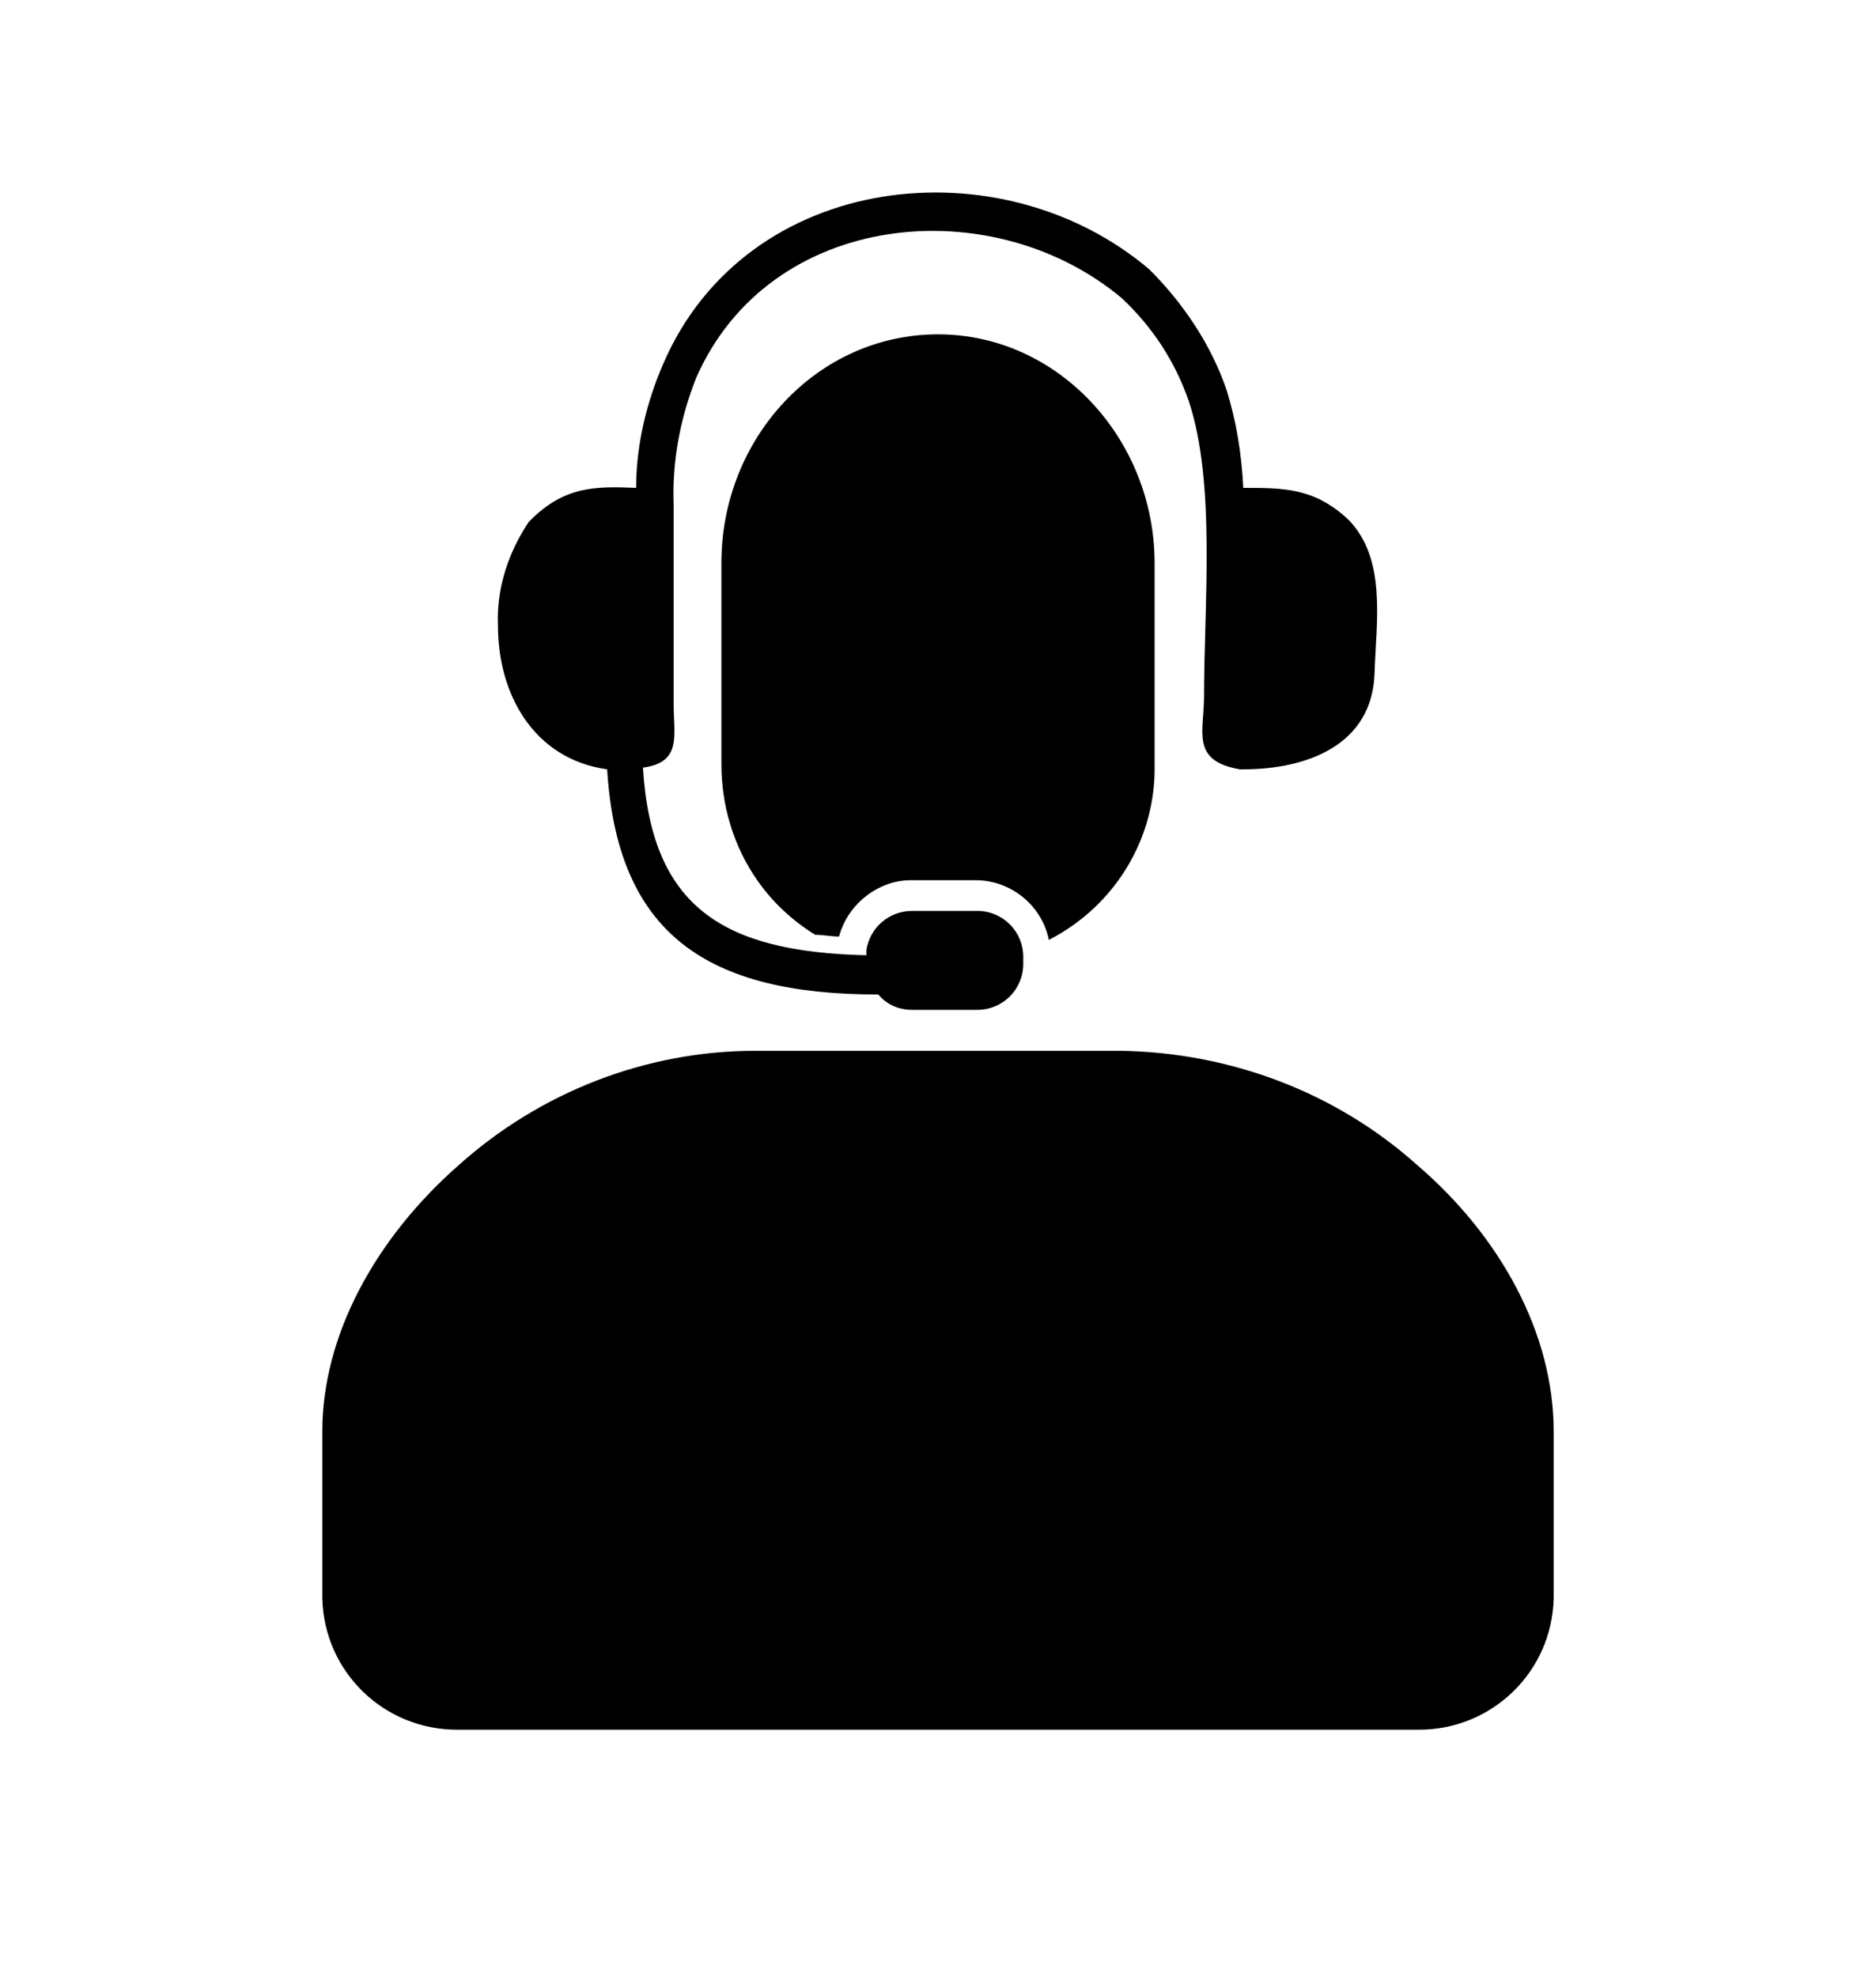 <?xml version="1.0" encoding="utf-8"?>
<!-- Generator: Adobe Illustrator 27.7.0, SVG Export Plug-In . SVG Version: 6.00 Build 0)  -->
<svg version="1.1" id="Layer_1" xmlns="http://www.w3.org/2000/svg" xmlns:xlink="http://www.w3.org/1999/xlink" x="0px" y="0px"
	 viewBox="0 0 110 115.9" style="enable-background:new 0 0 110 115.9;" xml:space="preserve">
<style type="text/css">
	.st0{fill-rule:evenodd;clip-rule:evenodd;}
</style>
<path class="st0" d="M39.5,29.6v11.7c0,1.8,0.5,3.4-1.8,3.7c0.5,8.2,4.7,10.8,13.1,11h0c0-0.1,0-0.2,0-0.3c0.2-1.3,1.3-2.3,2.7-2.3
	h3.8c1.5,0,2.7,1.2,2.7,2.7v0.4c0,1.5-1.2,2.7-2.7,2.7h-3.8c-0.8,0-1.5-0.3-2-0.9h0c-10,0-15.3-3.5-15.9-13.2
	c-4.3-0.6-6.4-4.4-6.4-8.4c-0.1-2.2,0.6-4.3,1.8-6.1c0,0,0.1-0.1,0.1-0.1c2-2,3.8-2,6.2-1.9c0-2.5,0.6-5,1.6-7.3
	c4.9-11.3,19.8-12.9,28.5-5.5c2,2,3.6,4.4,4.5,7c0.6,1.9,0.9,3.8,1,5.8c2.4,0,4.2,0,6.2,1.9c0,0,0,0,0,0c2.2,2.3,1.6,5.9,1.5,8.9
	c-0.1,4.3-4,5.7-7.7,5.7l0,0c-0.1,0-0.1,0-0.2,0c-2.9-0.5-2.1-2.2-2.1-4.3c0-5.4,0.7-12.5-0.9-17.3c-0.8-2.3-2.1-4.3-3.9-6
	c-7.6-6.4-20.7-5.2-25,4.7C39.9,24.5,39.4,27,39.5,29.6L39.5,29.6z M53.4,51.6h3.8c2.1,0,3.9,1.5,4.3,3.5c3.9-2,6.3-6,6.2-10.3V33
	c0-7.2-5.6-13.4-12.7-13.4S42.3,25.7,42.3,33v11.8c0,2.4,0.7,4.8,2.1,6.8c0.9,1.3,2.1,2.4,3.4,3.2c0.5,0,0.9,0.1,1.4,0.1
	C49.7,53,51.5,51.6,53.4,51.6L53.4,51.6z M44.3,61.6h21.4c6.4,0.1,12.6,2.4,17.4,6.7c4.9,4.2,8,9.9,8,15.6v9.8
	c-0.1,4.3-3.6,7.7-7.9,7.7H26.8c-4.3,0-7.8-3.4-7.9-7.7v-9.8c0-5.6,3.1-11.3,8-15.6C31.7,64,37.9,61.6,44.3,61.6L44.3,61.6z"/>
</svg>
